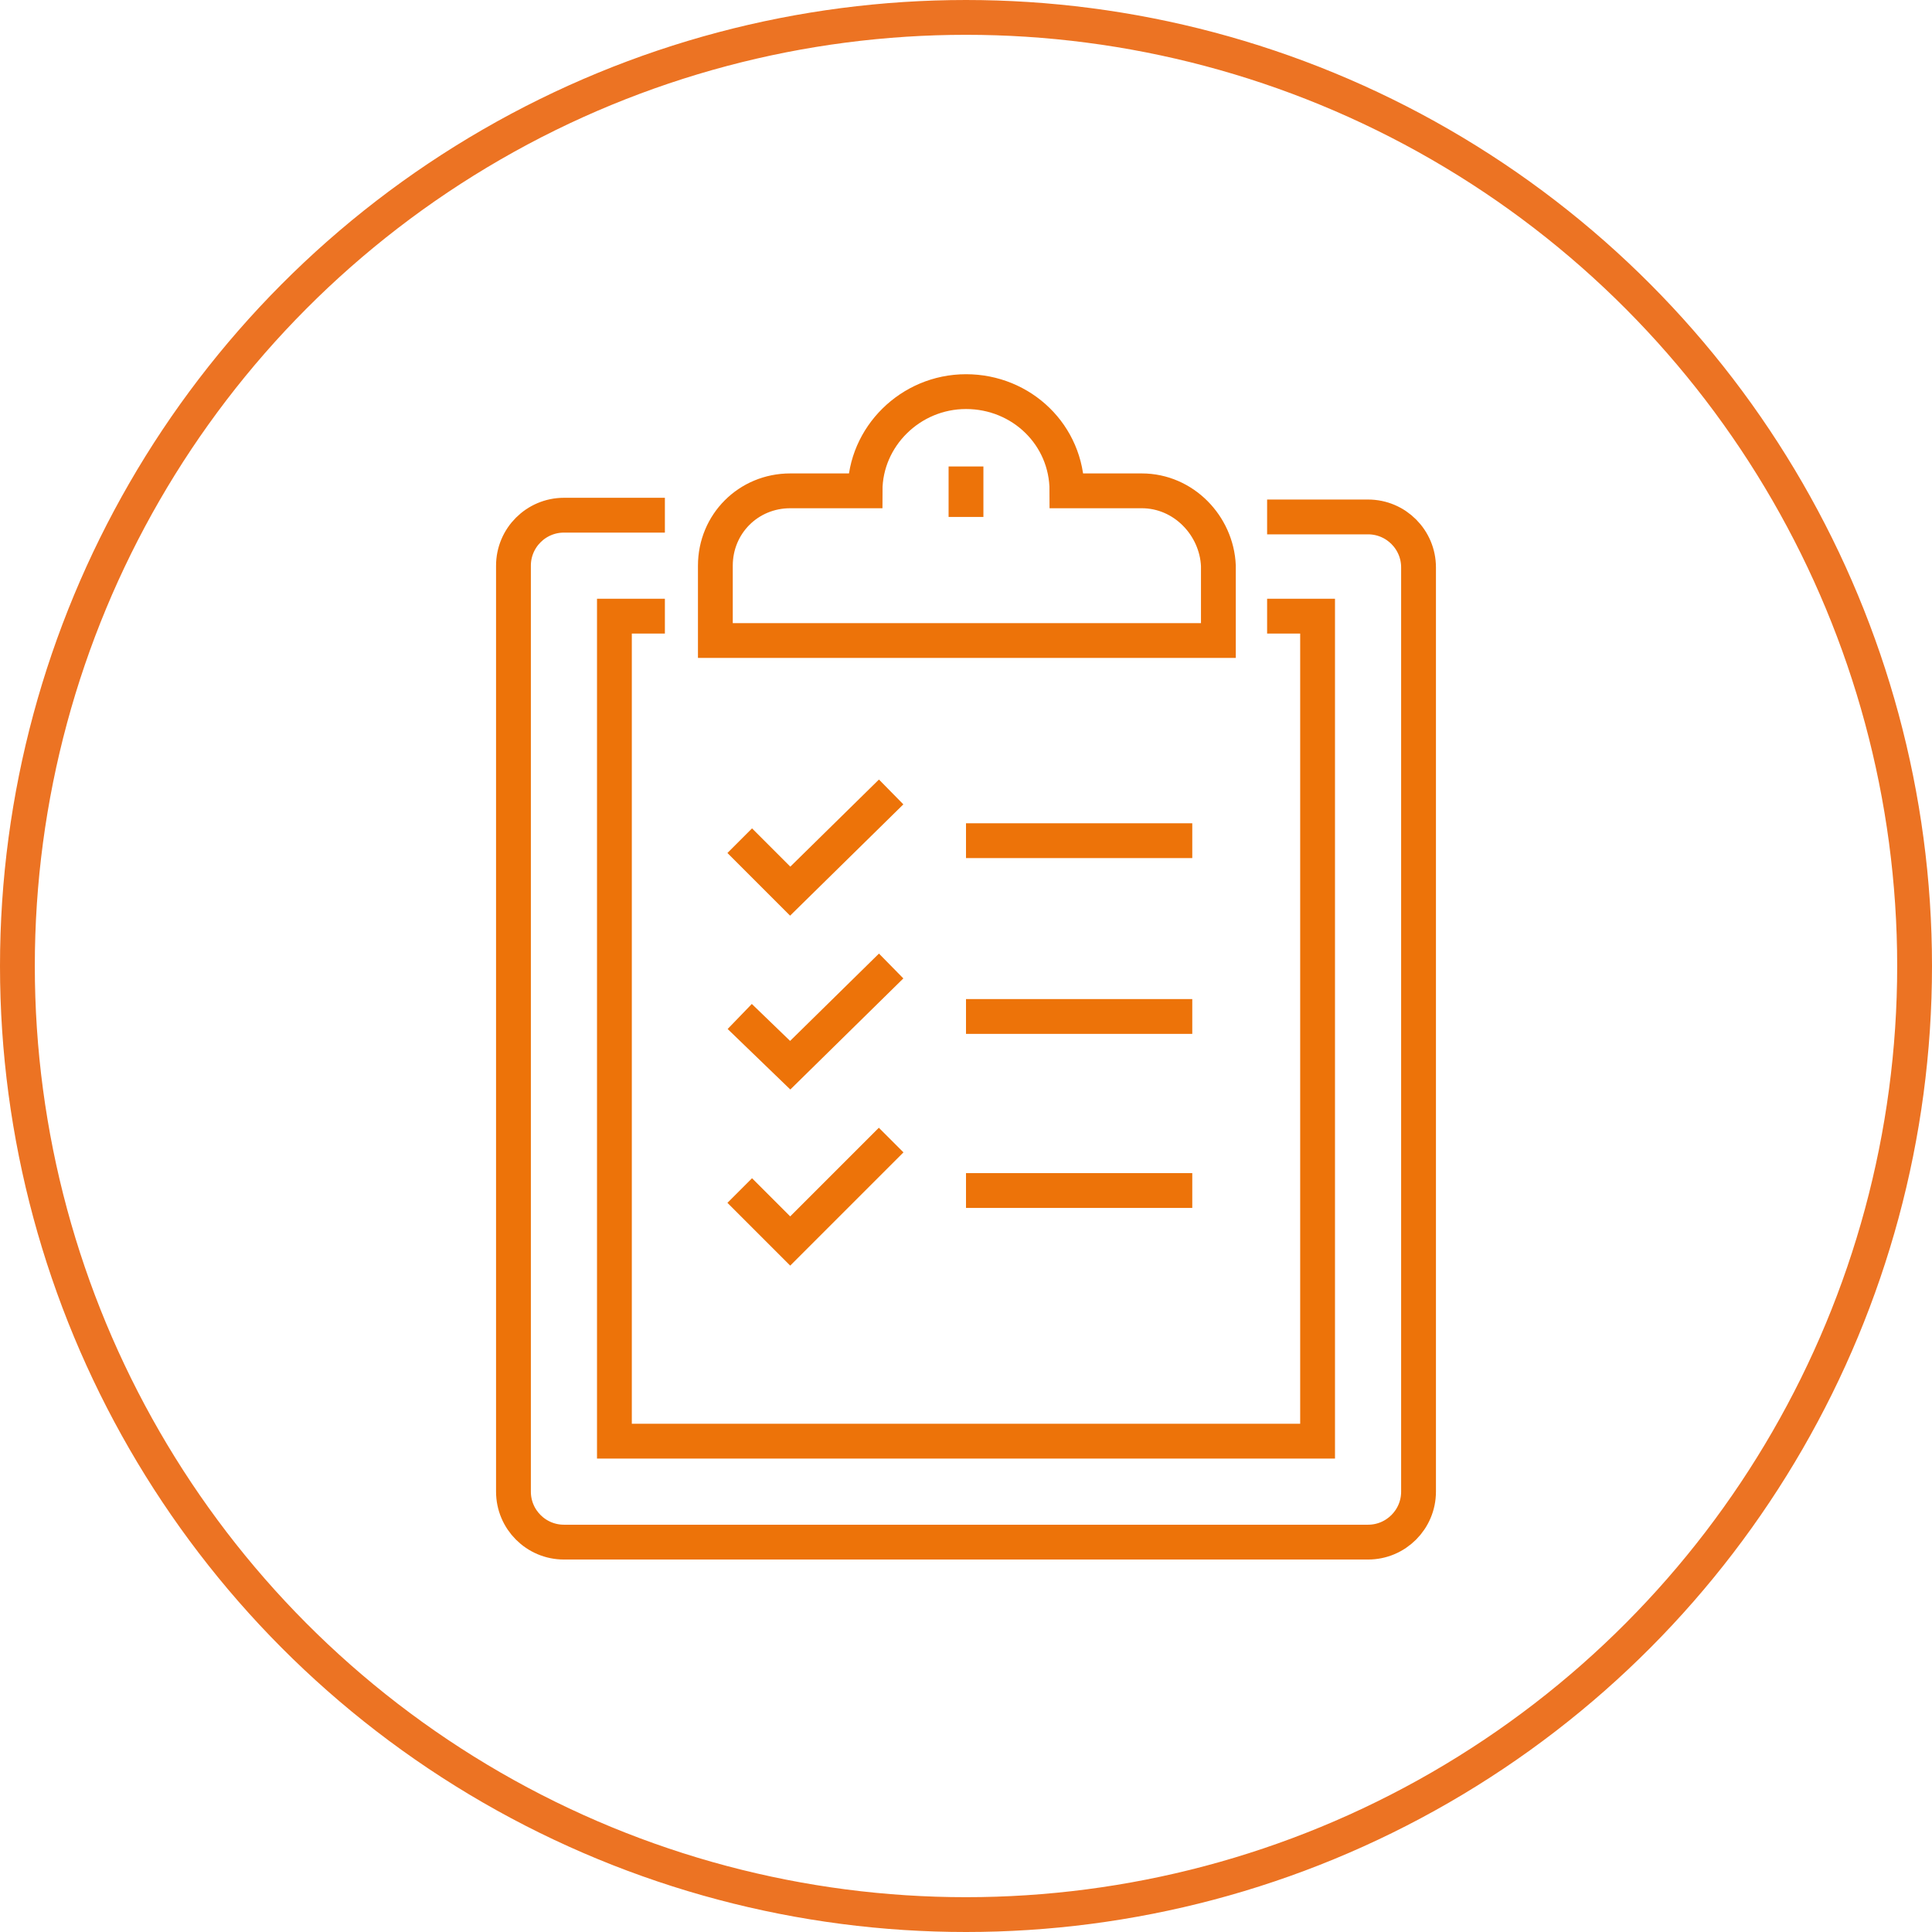 <?xml version="1.0" encoding="utf-8"?>
<!-- Generator: Adobe Illustrator 22.0.1, SVG Export Plug-In . SVG Version: 6.00 Build 0)  -->
<svg version="1.1" id="Layer_1" xmlns="http://www.w3.org/2000/svg" xmlns:xlink="http://www.w3.org/1999/xlink" x="0px" y="0px"
	 viewBox="0 0 111 111" style="enable-background:new 0 0 111 111;" xml:space="preserve">
<style type="text/css">
	.st0{fill:none;stroke:#EC7323;stroke-width:2;stroke-miterlimit:10;}
	.st1{display:none;}
	.st2{display:inline;fill:none;stroke:#ED7309;stroke-width:2;stroke-linejoin:round;stroke-miterlimit:10;}
	.st3{display:inline;fill:none;stroke:#ED7309;stroke-width:2;stroke-miterlimit:10;}
	.st4{fill:none;stroke:#ED7309;stroke-width:2;stroke-miterlimit:10;}
</style>
<circle class="st0" cx="55.5" cy="55.5" r="54.5"/>
<g class="st1">
	<path class="st2" d="M85.5,81.5h-60c-2.5,0-4.5-2.1-4.5-4.6v-3.1h27l1.5,1.5h12l1.5-1.5h27v3.1C90,79.4,88,81.5,85.5,81.5z"/>
	<path class="st2" d="M25.5,73.9V32.6c0-1.7,1.3-3.1,3-3.1h54c1.7,0,3,1.4,3,3.1v41.3"/>
	<ellipse class="st3" cx="52.5" cy="49.4" rx="13.5" ry="13.8"/>
	<line class="st3" x1="63" y1="60.1" x2="70.5" y2="67.7"/>
</g>
<g class="st1">
	<path class="st2" d="M62,73v-3h-3c-0.3-1-0.7-1.5-1.2-2.2l3.1-2.4l-4.6-3.5l-3.1,2.4c-0.9-0.4-1.8-0.7-2.9-0.9v-3.3h-6.5v3.3
		c-1,0.2-2,0.5-2.9,0.9l-3.1-2.4l-4.6,3.5l3.1,2.4c-0.5,0.7-0.9,1.2-1.2,2.2h-3v3"/>
	<path class="st2" d="M42.6,73c0-1.9,2-3.5,4.5-3.5s4.5,1.6,4.5,3.5"/>
	<path class="st2" d="M80.1,47h-3.9v2.3c-1.3,0.2-2,0.5-2.9,0.9l-3.1-2.4l-4.6,3.5l3.1,2.4c-0.5,0.7-0.9,1.2-1.2,2.2h-4.3v5h3.9
		c0.3,0.8,1.1,1.5,1.6,2.2l-3.1,2.4l4.6,3.5l3.1-2.4c0.9,0.4,1.6,0.7,2.9,0.9v2.3h3.9"/>
	<path class="st2" d="M80.1,61.9c-2.5,0-4.5-1.6-4.5-3.5s2-3.5,4.5-3.5"/>
	<rect x="27" y="35" class="st3" width="57" height="41"/>
	<line class="st3" x1="27" y1="41" x2="84" y2="41"/>
	<line class="st3" x1="30.9" y1="38" x2="33.5" y2="38"/>
	<line class="st3" x1="36.1" y1="38" x2="38.7" y2="38"/>
	<line class="st3" x1="41.3" y1="38" x2="43.8" y2="38"/>
</g>
<g class="st1">
	<polyline class="st3" points="77.1,46.3 83.5,39.9 88.3,44.7 91.5,25.5 72.3,28.7 77.1,33.5 72.3,38.3 	"/>
	<circle class="st3" cx="54.7" cy="55.9" r="20.8"/>
	<line class="st3" x1="69.1" y1="70.3" x2="84.3" y2="85.5"/>
	<path class="st3" d="M65.9,44.7L54.2,56.4c-0.6,0.6-1.6,0.6-2.3,0l-10-10.1"/>
	<path class="st3" d="M70.7,52.7L56.5,66.9c-1.9,1.9-4.9,1.9-6.8,0l-11-11"/>
	<path class="st3" d="M35.5,39.9l-4.6-4.6c-1.9-1.9-4.9-1.9-6.8,0l-4.6,4.6"/>
	<path class="st3" d="M30.7,47.9l-2.1-2.1c-0.6-0.6-1.6-0.6-2.3,0l-6.8,6.9"/>
</g>
<g class="st1">
	<path class="st2" d="M48,77.2l4.6,1.9l2.5-4.9c2.4,0.4,4.8,0.4,7.3,0l2.5,4.9l8.5-3.5l-1.7-5.2c2-1.4,3.7-3.2,5.1-5.1L82,67
		l3.5-8.5L80.6,56c0.4-2.4,0.4-4.8,0-7.3l4.9-2.5L82,37.7l-5.2,1.7c-1.4-2-3.2-3.7-5.2-5.1l1.7-5.2l-8.5-3.6l-2.5,4.9
		c-2.4-0.4-4.8-0.4-7.3,0l-2.4-4.9L44.1,29l1.7,5.2c-2,1.4-3.7,3.2-5.1,5.1l-5.2-1.7L32,46.1l4.9,2.5c-0.4,2.4-0.4,4.8,0,7.3
		L32,58.4l2.5,6.1"/>
	<path class="st2" d="M66.7,49.2l-5.2,5.1l-4.2-4.2l5.2-5.2c-2.4-2.3-7.1-1.4-9.4,1l-0.9,0.9c-2,2-2.8,5.6-1.3,7.9L37,68.7l-0.4-0.4
		c-2.3-1.4-5.9-0.7-7.9,1.3l-0.9,0.9c-2.3,2.3-3.3,7.1-1,9.4l5.2-5.2l4.2,4.2L31,84.1c2.4,2.3,7.1,1.4,9.4-1l0.9-0.9
		c1.9-1.9,2.7-5.2,1.5-7.5l14.1-14.1c2.3,1.4,5.9,0.7,7.9-1.3l0.9-0.9C68.1,56.2,69,51.5,66.7,49.2z"/>
	<path class="st2" d="M43.7,56.9C43.3,55.5,43,54,43,52.4c0-8.6,7-15.6,15.6-15.6s15.6,7,15.6,15.6S67.2,68,58.6,68
		c-1.1,0-2.2-0.1-3.2-0.3"/>
</g>
<g class="st1">
	<path class="st3" d="M82.9,73.1V40.7c0-1.6-1.2-2.8-2.7-2.8H52.8"/>
	<path class="st3" d="M62.3,73.1H87v1.4c0,3.1-2.5,5.6-5.5,5.6H62.3"/>
	<path class="st3" d="M62.3,62.5c1.4-1.1,3.5-2.1,5.5-2.1l0,0c3.1,0,6.9,2.4,6.9,4.2v4.2"/>
	<path class="st3" d="M67.8,46.4c2.1,0,4.1,1.6,4.1,3.5v2.8c0,2-2,3.5-4.1,3.5s-4.1-1.6-4.1-3.5v-2.8C63.7,48,65.7,46.4,67.8,46.4z"
		/>
	<path class="st3" d="M41.8,52c4.6,0,8.2-3.1,8.2-8.4V38c0-5.3-3.6-8.4-8.2-8.4s-8.2,3.1-8.2,8.4v5.6C33.6,48.9,37.2,52,41.8,52z"/>
	<path class="st3" d="M59.6,81.5V66.8c0-7.1-11.7-10.7-17.8-10.7S24,59.8,24,66.8v14.7"/>
</g>
<g>
	<path class="st4" d="M72.8,29.7h5.8c1.6,0,2.9,1.3,2.9,2.9v53.1c0,1.6-1.3,2.9-2.9,2.9H32.4c-1.6,0-2.9-1.3-2.9-2.9V32.5
		c0-1.6,1.3-2.9,2.9-2.9h5.8"/>
	<polyline class="st4" points="72.8,35.4 75.7,35.4 75.7,82.8 35.3,82.8 35.3,35.4 38.2,35.4 	"/>
	<path class="st4" d="M65.6,28.2h-4.3c0-3.2-2.6-5.7-5.8-5.7s-5.8,2.6-5.8,5.7h-4.3c-2.4,0-4.3,1.9-4.3,4.3v4.3H70v-4.3
		C69.9,30.2,68,28.2,65.6,28.2z"/>
	<line class="st4" x1="55.5" y1="26.8" x2="55.5" y2="29.7"/>
	<polyline class="st4" points="42.5,48.3 45.4,51.2 51.2,45.5 	"/>
	<polyline class="st4" points="42.5,58.4 45.4,61.2 51.2,55.5 	"/>
	<polyline class="st4" points="42.5,68.4 45.4,71.3 51.2,65.5 	"/>
	<line class="st4" x1="55.5" y1="48.3" x2="68.5" y2="48.3"/>
	<line class="st4" x1="55.5" y1="58.4" x2="68.5" y2="58.4"/>
	<line class="st4" x1="55.5" y1="68.4" x2="68.5" y2="68.4"/>
</g>
<g class="st1">
	<ellipse class="st3" cx="76.8" cy="66.2" rx="12.2" ry="12.2"/>
	<line class="st3" x1="69.2" y1="75.3" x2="57" y2="87.5"/>
	<rect x="46.4" y="23.5" class="st3" width="18.3" height="9.1"/>
	<polyline class="st3" points="63.1,57 60.1,57 60.1,47.9 78.3,47.9 78.3,50.9 	"/>
	<rect x="34.2" y="47.9" class="st3" width="18.3" height="9.1"/>
	<rect x="22" y="72.3" class="st3" width="18.3" height="9.1"/>
	<polyline class="st3" points="57,81.4 46.4,81.4 46.4,72.3 61.6,72.3 	"/>
	<line class="st3" x1="55.5" y1="32.6" x2="55.5" y2="40.3"/>
	<polyline class="st3" points="43.3,47.9 43.3,40.3 69.2,40.3 69.2,47.9 	"/>
	<line class="st3" x1="43.3" y1="57" x2="43.3" y2="64.6"/>
	<polyline class="st3" points="31.1,72.3 31.1,64.6 55.5,64.6 55.5,72.3 	"/>
</g>
</svg>
